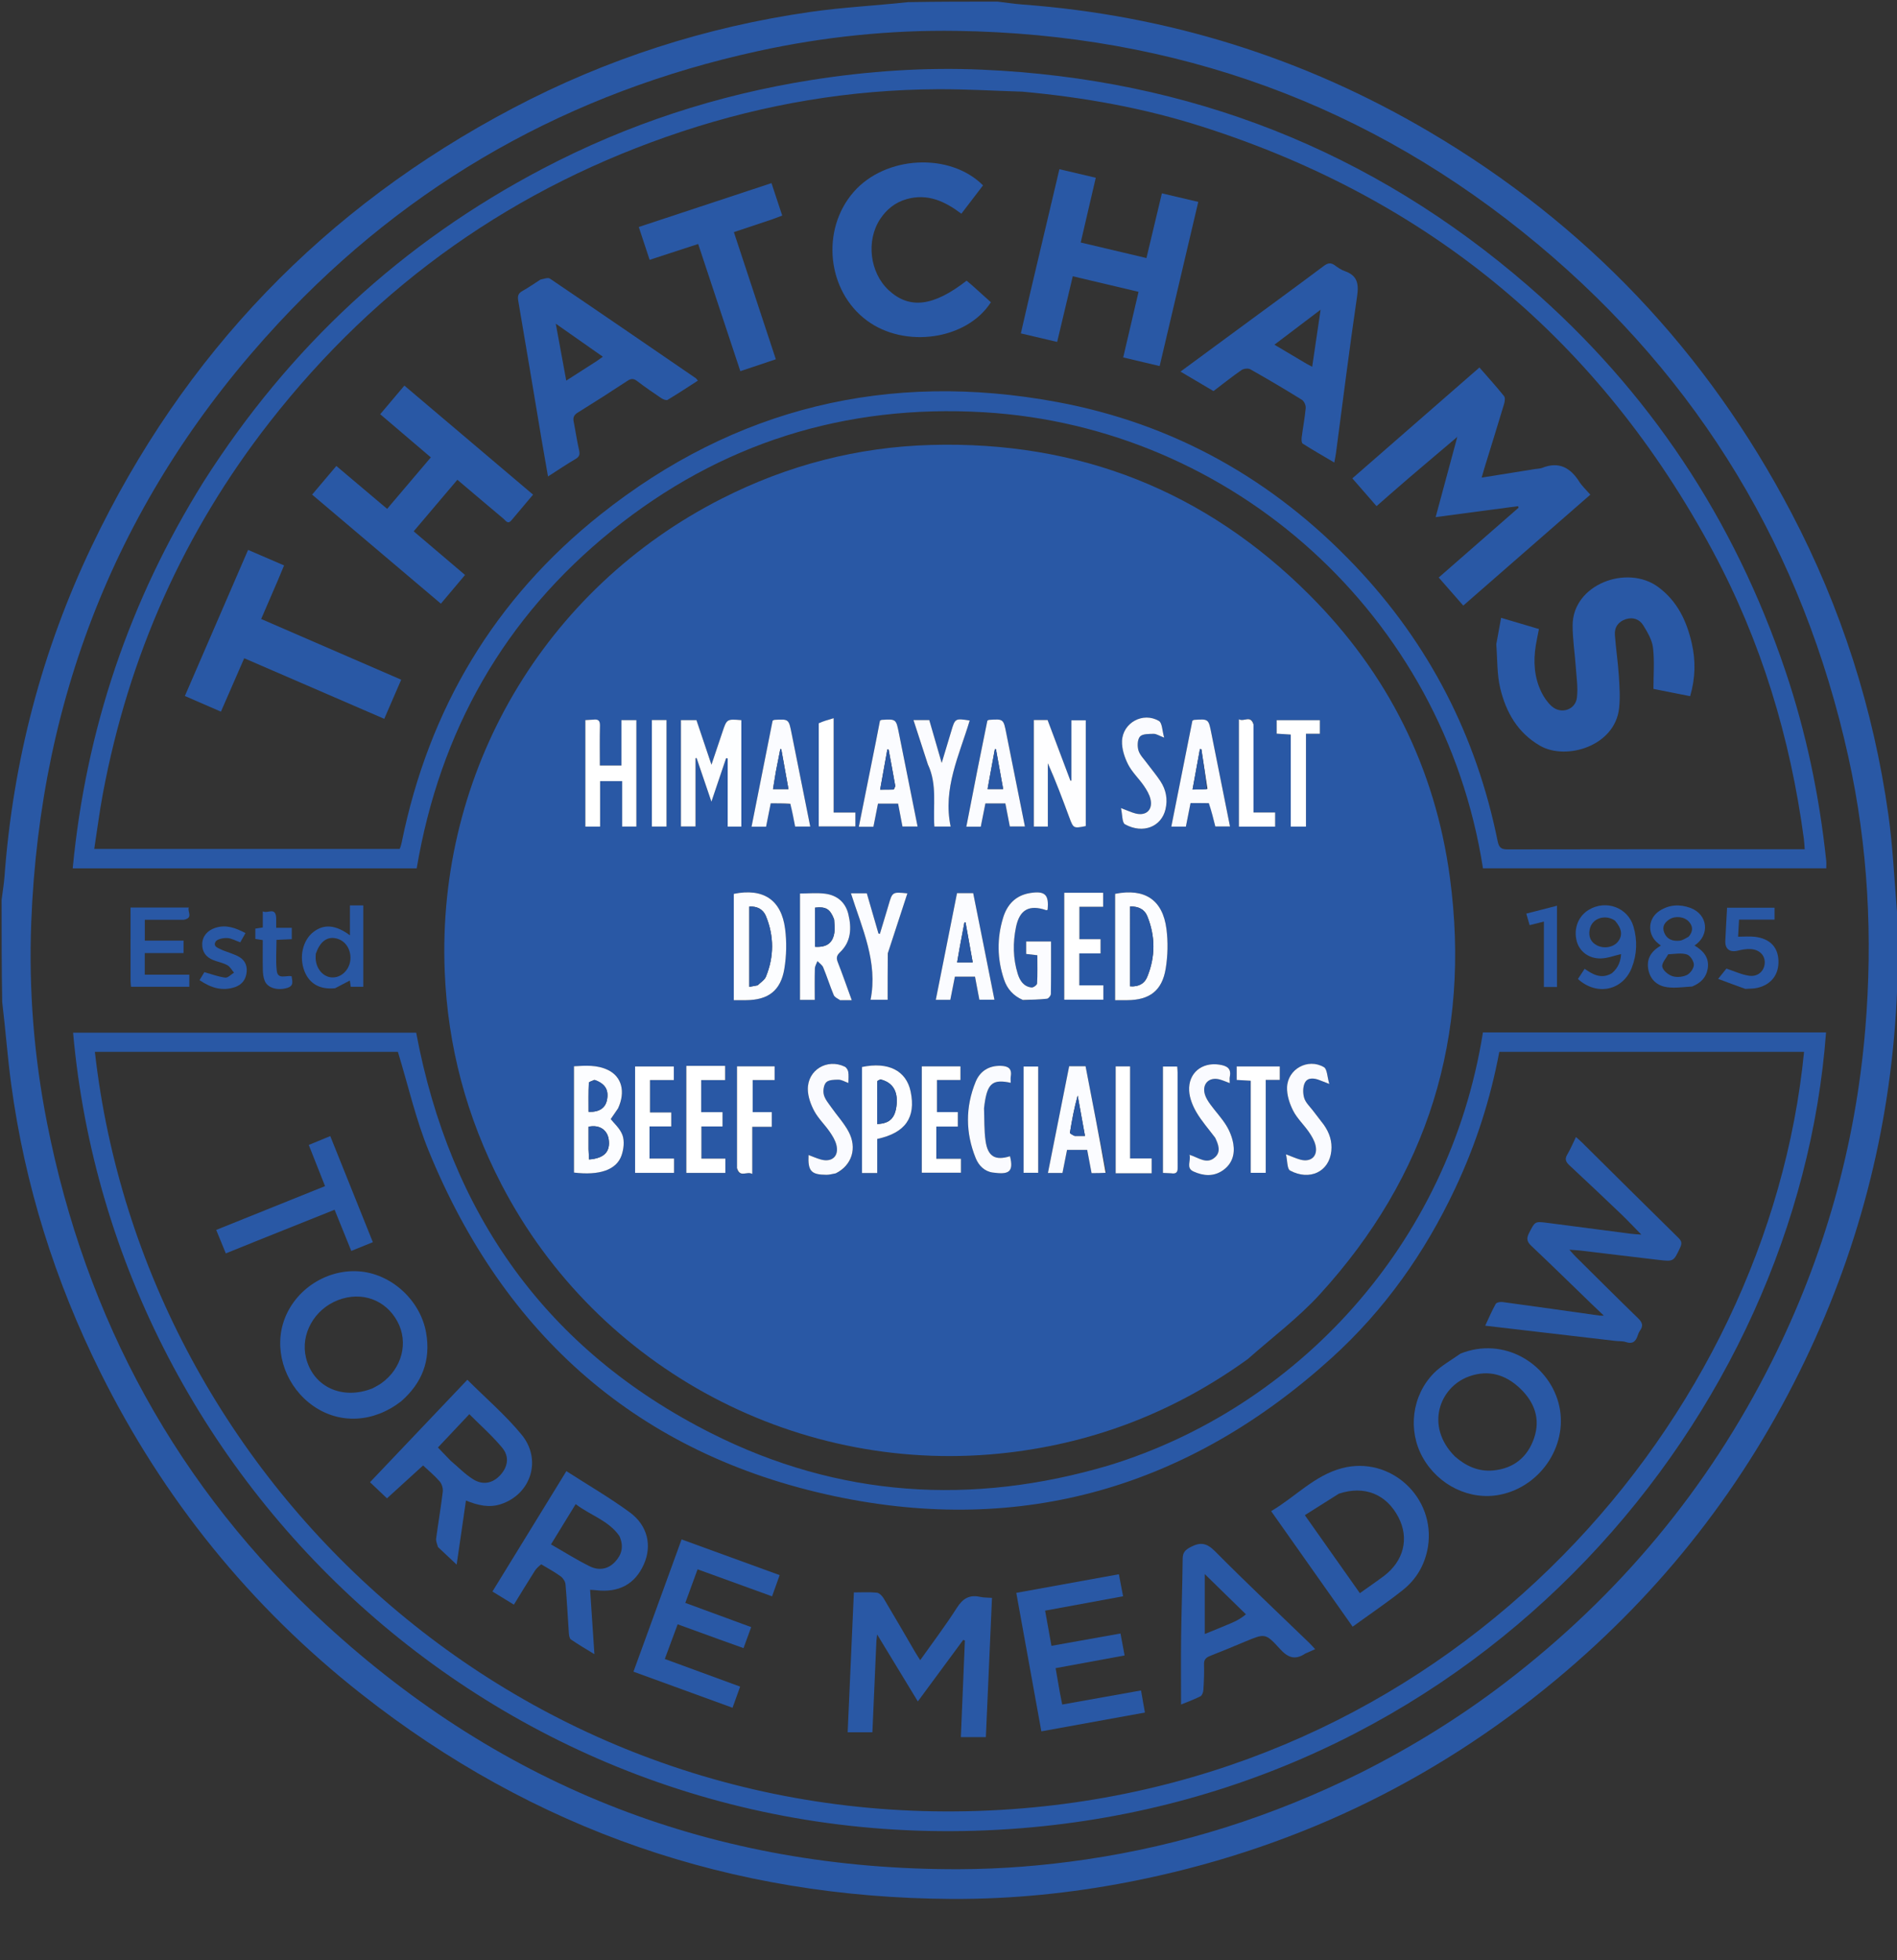 <?xml version="1.0" encoding="UTF-8" standalone="no"?>
<!DOCTYPE svg PUBLIC "-//W3C//DTD SVG 1.1//EN" "http://www.w3.org/Graphics/SVG/1.1/DTD/svg11.dtd">
<svg width="100%" height="100%" viewBox="0 0 1184 1223" version="1.1" xmlns="http://www.w3.org/2000/svg" xmlns:xlink="http://www.w3.org/1999/xlink" xml:space="preserve" xmlns:serif="http://www.serif.com/" style="fill-rule:evenodd;clip-rule:evenodd;stroke-linejoin:round;stroke-miterlimit:2;">
    <rect x="0" y="0" width="1184" height="1223" fill="#333333" stroke="none"/>
    <g>
        <path d="M1,561.469C1.61,556.33 2.451,551.676 2.797,546.986C8.124,474.842 26.127,405.955 57.273,340.735C114.631,220.628 202.421,129.461 320.217,67.451C378.577,36.73 440.6,16.786 505.871,7.432C525.938,4.556 546.272,3.542 566.742,1.338C585.354,1 603.708,1 622.531,1C628.005,1.611 632.994,2.429 638.017,2.801C728.793,9.525 813.52,35.942 891.87,82.082C989.806,139.756 1065.22,219.17 1118.03,319.875C1149.13,379.176 1169.3,442.099 1178.62,508.373C1181.39,528.111 1182.29,548.113 1184,568.921C1184,585.585 1184.05,601.323 1184.09,617.061C1180.91,698.282 1161.7,775.545 1126.58,848.818C1089.38,926.419 1037.52,992.732 971.442,1047.74C893.411,1112.69 804.372,1154.74 704.657,1174.13C668.103,1181.23 631.174,1184.92 594,1184.73C456.611,1184.04 333.376,1141.83 225.344,1056.73C156.154,1002.23 101.971,935.223 62.711,856.317C34.333,799.282 15.403,739.245 6.931,676.051C4.678,659.243 3.451,642.297 1.376,625.207C1,603.979 1,582.958 1,561.469M849.393,1105.94C881.14,1089.95 911.272,1071.35 939.511,1049.75C1010.24,995.625 1066.01,928.996 1105.9,849.332C1138.59,784.056 1158.11,714.983 1164.19,642.15C1168.96,585.009 1166.03,528.294 1153.66,472.313C1125.27,343.886 1060.89,236.778 959.937,152.511C855.1,65.004 733.546,21.327 597.134,19.268C555.409,18.638 514.036,22.95 473.2,31.854C355.9,57.432 255.692,113.578 173.945,201.455C75.991,306.754 25.054,431.95 19.496,575.575C17.874,617.491 21.214,659.152 29.3,700.286C53.496,823.38 110.908,928.516 203.284,1013.43C314.78,1115.91 446.94,1166.62 598.562,1166.19C625.091,1166.11 651.433,1163.99 677.659,1160.13C737.557,1151.31 794.521,1133.18 849.393,1105.94Z" style="fill:rgb(41,88,165);fill-rule:nonzero;"/>
        <path d="M778.859,847.868C733.94,880.312 684.365,899.771 629.636,906.251C499.643,921.642 373.048,854.781 312.949,738.886C291.32,697.178 279.423,652.92 277.557,605.948C272.616,481.573 339.51,367.349 450.589,311.024C491.538,290.26 535.042,278.906 580.99,277.604C673.237,274.99 752.428,306.204 817.534,371.417C866.185,420.149 895.807,479.234 904.957,547.571C918.22,646.622 891.177,733.801 823.646,807.66C810.252,822.309 794.059,834.4 778.859,847.868M424.998,476.5L424.998,515.625L434.104,515.625L434.104,473.06C434.325,473.012 434.546,472.965 434.767,472.917C437.697,481.535 440.626,490.153 444.025,500.15C447.425,490.086 450.315,481.532 453.205,472.978C453.528,473.062 453.851,473.146 454.174,473.23L454.174,515.728L462.698,515.728L462.698,449.299C453.617,448.544 453.627,448.548 450.839,456.913C448.734,463.226 446.601,469.529 444.048,477.122C440.565,466.769 437.576,457.885 434.686,449.295L424.998,449.295L424.998,476.5M654,488.519L654,476.189C659.021,487.419 663.186,498.63 667.348,509.841C669.965,516.89 670.001,516.911 677.672,515.382L677.672,449.376L668.684,449.376L668.684,487.026C668.485,487.032 668.285,487.038 668.085,487.044C663.345,474.457 658.605,461.87 653.847,449.236L645.259,449.236L645.259,515.7L654,515.7L654,488.519M524.789,624.004L531.61,624.004C528.536,615.572 525.877,607.896 522.91,600.342C521.848,597.638 522.161,596.133 524.385,594.012C531.313,587.407 531.557,578.916 529.49,570.332C527.712,562.953 522.463,558.555 515.08,557.588C509.913,556.911 504.585,557.457 499.316,557.457L499.316,623.814L508.522,623.814C508.522,617.171 508.417,610.704 508.599,604.245C508.643,602.692 509.639,601.166 510.197,599.627C511.429,600.928 513.165,602.02 513.804,603.565C516.153,609.247 518.005,615.134 520.36,620.814C520.909,622.14 522.697,622.953 524.789,624.004M385.968,691.169C390.563,681.08 388.035,671.705 379.459,667.564C372.613,664.258 365.372,664.819 358.25,665.241L358.25,731.564C374.123,733.483 384.768,729.925 387.926,720.867C389.275,716.999 389.853,711.991 388.542,708.295C387.028,704.025 383.045,700.63 381.165,698.193C382.326,696.51 383.946,694.159 385.968,691.169M369.551,449.002C368.118,449.093 366.686,449.184 365.348,449.269L365.348,515.715L374.545,515.715L374.545,487.357L388.297,487.357L388.297,515.677L397.186,515.677L397.186,449.292L387.843,449.292L387.843,477.621L374.389,477.621C374.389,469.101 374.251,460.956 374.459,452.82C374.538,449.703 373.542,448.503 369.551,449.002M695.996,582.5L695.996,624.004C698.955,624.004 701.265,624.013 703.576,624.002C717.431,623.938 725.301,618.109 727.553,604.371C728.879,596.285 729.078,587.722 728.034,579.598C725.689,561.354 714.524,554.036 695.996,557.666L695.996,582.5M457.996,600.5L457.996,624.004C460.969,624.004 463.281,624.013 465.593,624.002C479.441,623.937 487.312,618.097 489.557,604.355C490.877,596.268 491.068,587.707 490.029,579.581C487.7,561.359 476.419,553.971 457.996,557.677L457.996,600.5M638.825,623.989C643.708,623.74 648.607,623.643 653.458,623.107C654.403,623.003 655.874,621.202 655.891,620.164C656.069,609.231 656.001,598.294 656.001,587.392L640.484,587.392L640.484,595.165C642.867,595.443 644.947,595.686 647.456,595.98C647.456,602.044 647.616,607.848 647.294,613.625C647.242,614.56 644.954,616.219 643.856,616.1C638.88,615.561 636.501,611.766 635.191,607.509C632.241,597.932 632.123,588.118 634.137,578.374C636.398,567.437 642.428,564.237 653.01,567.86C653.238,567.938 653.575,567.701 653.854,567.613C654.792,558.136 652.255,555.691 642.885,557.177C633.989,558.587 628.651,564.266 626.13,572.436C622.149,585.338 622.337,598.358 626.686,611.19C628.639,616.952 632.39,621.276 638.825,623.989M546.619,463.025C543.108,480.537 539.597,498.049 536.035,515.817L545.137,515.817C546.118,510.856 547.073,506.026 547.99,501.39L560.548,501.39C561.512,506.455 562.402,511.134 563.264,515.664L572.704,515.664C568.776,496.065 564.894,476.854 561.086,457.628C559.294,448.584 559.359,448.567 550.294,449.123C549.993,449.142 549.707,449.396 549.228,449.633C548.432,453.74 547.613,457.966 546.619,463.025M493.626,501.755C494.515,506.435 495.404,511.116 496.269,515.674L505.707,515.674C501.78,496.087 497.899,476.881 494.09,457.66C492.298,448.614 492.362,448.598 483.33,449.118C483.028,449.135 482.74,449.382 482.222,449.627C477.869,471.525 473.488,493.559 469.071,515.777L478.142,515.777C479.135,510.784 480.093,505.965 481.043,501.189C485.319,501.189 489.128,501.189 493.626,501.755M610.155,479.675C607.824,491.65 605.494,503.625 603.126,515.789L612.137,515.789C613.129,510.807 614.089,505.984 615.032,501.248L627.493,501.248C628.459,506.246 629.388,511.053 630.273,515.633L639.694,515.633C635.763,496.003 631.882,476.791 628.078,457.563C626.291,448.527 626.358,448.51 617.23,449.134C616.932,449.154 616.65,449.425 616.256,449.634C614.303,459.327 612.337,469.089 610.155,479.675M690.413,731.498C686.118,709.372 681.823,687.246 677.549,665.227L667.309,665.227C662.885,687.458 658.497,709.511 654.058,731.817L663.132,731.817C664.116,726.858 665.074,722.027 665.993,717.394L678.55,717.394C679.51,722.463 680.396,727.143 681.296,731.9C684.402,731.9 687.047,731.9 690.413,731.498M754.945,501.19C756.157,506.07 757.369,510.95 758.529,515.621L767.693,515.621C763.76,495.986 759.88,476.778 756.077,457.555C754.29,448.523 754.358,448.506 745.226,449.135C744.927,449.155 744.646,449.426 744.223,449.652C739.866,471.534 735.492,493.507 731.067,515.732L740.163,515.732C741.159,510.698 742.109,505.891 743.071,501.03C747.09,501.03 750.574,501.03 754.945,501.19M588.793,600.195C587.236,607.971 585.679,615.748 584.069,623.794L593.131,623.794C594.087,618.954 595.044,614.118 595.988,609.34L608.542,609.34C609.489,614.34 610.376,619.024 611.269,623.74L620.677,623.74C618.416,612.358 616.223,601.281 614.014,590.207C611.815,579.18 609.601,568.156 607.412,557.229L597.317,557.229C594.496,571.391 591.711,585.373 588.793,600.195M537.997,699.5L537.997,731.83L547.517,731.83L547.517,710.59C565.146,706.775 571.735,697.227 568.376,681.027C565.673,667.99 554.461,662.256 537.997,665.694L537.997,699.5M405.391,714.449L405.391,702.784L418.956,702.784L418.956,694.065L405.68,694.065L405.68,673.836L420.566,673.836L420.566,665.359L396.389,665.359L396.389,731.751L420.709,731.751L420.709,722.831L405.391,722.831L405.391,714.449M683.343,557.001L664.247,557.001L664.247,623.717L688.672,623.717L688.672,614.756L673.653,614.756L673.653,594.83L686.903,594.83L686.903,585.966L673.703,585.966L673.703,565.729L688.517,565.729L688.517,557.001L683.343,557.001M584.391,709.627L584.391,702.866L597.831,702.866L597.831,693.831L584.786,693.831L584.786,673.81L599.453,673.81L599.453,665.296L575.326,665.296L575.326,731.642L599.774,731.642L599.774,722.965L584.391,722.965L584.391,709.627M441.485,665.001L428.37,665.001L428.37,731.769L452.729,731.769L452.729,722.873L437.78,722.873L437.78,702.794L450.965,702.794L450.965,693.875L437.657,693.875L437.657,673.858L452.576,673.858L452.576,665.001L441.485,665.001M716.056,476.412C714.148,473.694 711.47,471.207 710.563,468.188C709.761,465.519 709.901,461.33 711.526,459.522C713.092,457.781 717.084,457.922 720.027,457.836C721.663,457.789 723.335,458.967 726.611,460.206C725.355,455.874 725.421,451.046 723.35,449.816C713.471,443.949 700.712,450.867 700.303,462.375C700.132,467.213 701.86,472.532 704.1,476.932C706.551,481.746 710.753,485.638 713.876,490.151C715.638,492.697 717.35,495.543 718.056,498.5C719.669,505.252 715.34,509.27 708.674,507.511C706.008,506.808 703.474,505.603 699.659,504.167C700.573,508.237 700.281,513.274 702.17,514.301C713.559,520.496 724.831,515.695 727.407,505.04C728.939,498.7 727.804,492.751 724.259,487.373C721.883,483.768 719.099,480.431 716.056,476.412M758.698,710.186C760.493,714.106 762.052,718.452 758.555,721.825C753.324,726.871 748.063,722.169 742.39,720.458C743.501,724.221 739.997,728.655 744.895,730.883C751.099,733.704 757.522,734.259 763.435,730.049C769.036,726.06 770.83,720.137 769.771,713.718C769.115,709.741 767.524,705.684 765.413,702.239C762.561,697.584 758.711,693.552 755.482,689.113C754.039,687.13 752.604,684.934 751.964,682.614C750.173,676.115 754.751,671.708 761.246,673.469C763.252,674.013 765.17,674.879 767.532,675.746C767.532,674.114 767.332,672.926 767.566,671.831C768.728,666.378 765.475,664.909 761.046,664.226C750.154,662.547 741.594,669.482 742.203,680.519C742.454,685.075 744.377,689.889 746.722,693.895C749.978,699.457 754.346,704.367 758.698,710.186M826.056,701.457C823.92,698.691 821.754,695.947 819.655,693.152C817.659,690.494 814.915,688.03 814.009,685.026C813.111,682.053 813.106,677.977 814.516,675.357C816.227,672.174 820.19,672.541 823.546,673.883C825.029,674.477 826.523,675.041 829.674,676.262C828.353,671.819 828.385,667.003 826.313,665.794C816.365,659.991 803.678,666.917 803.298,678.417C803.138,683.257 804.875,688.57 807.119,692.969C809.574,697.781 813.776,701.673 816.898,706.186C818.658,708.732 820.364,711.583 821.063,714.54C822.656,721.275 818.306,725.269 811.636,723.5C808.973,722.794 806.44,721.599 802.632,720.171C803.569,724.238 803.304,729.301 805.202,730.315C817.349,736.808 829.636,731.141 830.942,718.066C831.529,712.192 829.847,706.868 826.056,701.457M522.066,731.907C531.703,727.017 535.137,716.304 529.617,705.986C526.744,700.617 522.461,696.014 518.935,690.98C517.139,688.415 514.896,685.84 514.18,682.943C513.588,680.551 514.101,676.848 515.674,675.253C517.234,673.67 520.733,673.598 523.376,673.618C525.321,673.632 527.258,674.862 529.529,675.668C529.529,673.012 529.788,670.81 529.428,668.714C529.223,667.518 528.257,665.972 527.21,665.474C516.233,660.249 504.041,667.519 504.204,679.653C504.266,684.211 506.03,689.097 508.227,693.183C510.716,697.811 514.721,701.599 517.759,705.967C519.529,708.513 521.279,711.331 522.018,714.283C523.764,721.257 519.353,725.317 512.413,723.435C509.803,722.728 507.31,721.592 504.658,720.612C504.165,730.633 506.29,732.935 515.898,732.955C517.697,732.959 519.497,732.425 522.066,731.907M579.246,477.342C585.121,489.599 582.22,502.831 583.187,515.693L593.336,515.693C588.323,491.855 598.791,471.087 605.226,449.525C596.08,448.127 596.101,448.133 593.664,456.389C591.851,462.529 589.973,468.651 587.752,476.016C584.891,466.135 582.443,457.678 580.001,449.244L570.146,449.244C573.179,458.567 576.108,467.568 579.246,477.342M554.239,594.291C558.258,582.025 562.278,569.759 566.335,557.378C556.974,556.434 556.975,556.434 554.598,564.596C554.225,565.874 553.845,567.15 553.461,568.425C552.033,573.169 550.602,577.912 549.172,582.655C548.877,582.569 548.581,582.483 548.285,582.396C545.84,573.968 543.395,565.54 541.016,557.342L531.115,557.342C538.098,579.305 548.047,600.255 543.358,623.753L554.015,623.753C554.015,614.052 554.015,604.599 554.239,594.291M460.003,729.273C461.917,735.124 466.161,730.384 469.529,732.431L469.529,702.996L481.719,702.996L481.719,693.856L469.777,693.856L469.777,673.825L483.469,673.825L483.469,665.271L460.002,665.271C460.002,686.463 460.002,707.388 460.003,729.273M614.192,690.976C614.409,689.494 614.592,688.007 614.85,686.533C616.753,675.653 620.172,673.264 630.841,675.554C630.841,674.179 630.656,672.825 630.873,671.539C631.715,666.559 629.052,665.106 624.703,664.976C617.127,664.75 611.62,668.348 608.909,675.009C602.497,690.764 602.582,706.774 608.99,722.578C610.895,727.279 614.544,730.848 619.626,731.541C629.082,732.831 632.98,731.697 630.381,721.377C621.159,724.215 616.51,721.578 615.133,711.775C614.213,705.231 614.442,698.524 614.192,690.976M789.998,706.5L789.998,673.738L798.759,673.738L798.759,665.342L771.853,665.342L771.853,673.761C774.804,673.932 777.534,674.09 780.629,674.269L780.629,731.702L789.998,731.702L789.998,706.5M805.61,496.5L805.61,515.727L815.119,515.727L815.119,457.787L823.784,457.787L823.784,449.311L796.825,449.311L796.825,457.731C799.752,457.919 802.486,458.094 805.61,458.294L805.61,496.5M511.004,451.73L511.004,515.597L533.896,515.597L533.896,506.954L520.316,506.954L520.316,448.075C516.666,449.135 513.841,449.956 511.004,451.73M702.586,731.998L718.79,731.998L718.79,722.759L705.337,722.759L705.337,665.31L696.338,665.31L696.338,731.998L702.586,731.998M782.383,451.624C780.653,445.795 776.327,450.623 773.256,448.745L773.256,515.753L795.871,515.753L795.871,506.909L782.389,506.909C782.389,488.506 782.389,470.555 782.383,451.624M731.396,731.998C734.794,732.64 735.058,730.732 735.046,727.992C734.956,708.371 735.003,688.748 734.986,669.126C734.985,667.85 734.821,666.575 734.74,665.404L725.85,665.404L725.85,731.767C727.53,731.852 728.988,731.925 731.396,731.998M415.998,490.5L415.998,449.239L406.869,449.239L406.869,515.681L415.998,515.681L415.998,490.5M647.998,731.687L647.998,665.406L638.844,665.406L638.844,731.687L647.998,731.687Z" style="fill:rgb(41,88,165);fill-rule:nonzero;"/>
        <path d="M126.865,300.864C180.377,216.614 250.898,151.264 339.01,105.1C391.745,77.471 447.634,59.202 506.458,49.91C541.758,44.334 577.258,41.907 612.96,43.472C742.296,49.139 856.367,93.802 954.18,178.708C1029.27,243.892 1082.39,324.082 1114.25,418.305C1127.3,456.916 1135.57,496.57 1139.83,537.08C1139.98,538.533 1139.85,540.015 1139.85,541.741L925.587,541.741C900.9,383.477 769.189,266.318 614.027,257.197C527.515,252.112 449.664,276.423 382.124,330.873C314.64,385.279 274.577,456.17 260.079,541.756L45.379,541.756C53.688,455.074 80.664,374.939 126.865,300.864M638.091,57.186C620.469,56.648 602.844,55.585 585.224,55.669C530.715,55.93 477.545,64.902 425.819,81.996C321.71,116.4 235.828,176.967 168.347,263.291C114.695,331.926 80.305,409.431 64.231,495.035C62.094,506.415 60.637,517.923 58.822,529.653L249.414,529.653C249.666,529.069 249.902,528.646 250.034,528.193C250.313,527.234 250.579,526.268 250.778,525.29C267.664,442.312 308.663,373.546 374.873,320.962C458.797,254.309 554.502,231.291 659.729,250.806C732.62,264.325 794.561,299.164 845.651,352.891C891.896,401.522 921.424,458.99 934.733,524.729C935.601,529.017 937.075,529.936 941.135,529.927C1000.97,529.798 1060.8,529.838 1120.63,529.839L1126.4,529.839C1126.18,527.216 1126.12,525.238 1125.86,523.285C1117.4,460.205 1099.24,400.103 1069.1,343.982C998.559,212.629 892.125,124.159 749.999,78.901C713.879,67.398 676.744,60.71 638.091,57.186Z" style="fill:rgb(41,88,165);fill-rule:nonzero;"/>
        <path d="M692.229,914.219C808.373,878.571 904.28,777.665 925.56,644.142L1139.71,644.142C1122.1,882.114 926.341,1117.51 637.179,1140.63C325.602,1165.55 71.34,932.266 45.62,644.275L259.753,644.275C280.953,757.077 340.794,842.162 443.794,894.123C523.186,934.174 606.552,939.585 692.229,914.219M908.143,741.65C889.262,781.741 864.018,817.394 831.22,847.129C742.273,927.769 637.954,958.349 520.681,933.423C398.672,907.49 314.68,833.215 267.515,717.91C259.453,698.201 254.737,677.124 248.346,656.26L59.22,656.26C89.783,927.294 331.412,1150.27 631.996,1128.7C911.118,1108.67 1103.49,884.755 1125.99,656.244L935.776,656.244C930.257,685.66 921.23,713.931 908.143,741.65Z" style="fill:rgb(41,88,165);fill-rule:nonzero;"/>
        <path d="M114.713,573.834C106.412,573.835 98.585,573.835 90.383,573.835L90.383,586.839L114.559,586.839L114.559,594.631L90.344,594.631L90.344,608.114L118.165,608.114L118.165,615.637L81.771,615.637C81.677,614.416 81.493,613.12 81.491,611.823C81.471,596.696 81.478,581.569 81.478,566.22L117.818,566.22C116.824,568.821 120.871,572.674 114.713,573.834Z" style="fill:rgb(41,88,165);fill-rule:nonzero;"/>
        <path d="M1056.15,615.477C1050.71,615.788 1045.54,616.599 1040.57,615.928C1034.83,615.155 1030.38,611.695 1028.96,605.668C1027.36,598.817 1030.07,593.672 1036.62,589.965C1035.44,588.984 1034.56,588.354 1033.8,587.599C1027.97,581.81 1028.85,572.733 1035.8,568.256C1041.81,564.388 1048.36,563.997 1054.96,566.401C1066.14,570.476 1067.33,583.551 1057.62,589.897C1063.25,593.234 1067.03,597.618 1065.83,604.504C1064.88,609.931 1061.47,613.306 1056.15,615.477M1041.16,595.401C1039.81,598.014 1037.05,600.911 1037.5,603.164C1037.97,605.524 1041.23,608.186 1043.82,609.027C1046.54,609.91 1050.28,609.558 1052.87,608.302C1054.97,607.285 1057.21,604.127 1057.21,601.915C1057.22,599.687 1054.96,596.172 1052.95,595.511C1049.58,594.405 1045.61,595.12 1041.16,595.401M1053.94,584.417C1056.58,581.348 1056.93,578.172 1054.14,575.052C1051.26,571.837 1045.53,571.199 1041.77,573.694C1038.91,575.593 1037.27,578.161 1038.67,581.732C1040.41,586.17 1044.1,587.336 1048.36,586.892C1050.08,586.712 1051.7,585.623 1053.94,584.417Z" style="fill:rgb(41,88,165);fill-rule:nonzero;"/>
        <path d="M1005.98,607.244C1010.3,603.683 1011.56,599.206 1011.78,595.261C1007.58,596.21 1003.35,597.878 999.088,597.971C991.525,598.136 985.732,593.502 984.081,587.137C982.058,579.339 985.07,571.56 991.639,567.618C1002.39,561.165 1016.08,566.193 1019.54,578.127C1022.01,586.659 1021.74,595.299 1018.51,603.629C1012.95,618.005 996.721,621.57 984.852,610.798C986.148,608.826 987.481,606.798 989.036,604.432C994.271,608.102 999.485,610.975 1005.98,607.244M1007.99,574.393C1002.23,570.35 993.529,572.538 992.162,580.042C991.369,584.396 992.836,587.958 997.047,589.968C1001.47,592.077 1007.09,590.957 1009.84,587.493C1012.83,583.723 1012.41,579.544 1007.99,574.393Z" style="fill:rgb(41,88,165);fill-rule:nonzero;"/>
        <path d="M209.158,616.553C199.728,617.553 193.094,613.748 190.044,605.948C186.537,596.981 188.949,586.55 195.726,581.371C202.23,576.401 209.486,576.928 218.418,583.54L218.418,564.891L226.728,564.891L226.728,615.65L218.924,615.65C218.728,614.307 218.525,612.911 218.355,611.747C215.274,613.379 212.407,614.897 209.158,616.553M197.099,595.012C197.066,596.007 196.966,597.005 197.01,597.996C197.318,604.819 202.176,610.032 207.99,609.817C214.083,609.59 218.972,603.809 218.736,597.107C218.521,590.999 214.691,586.269 209.206,585.339C203.91,584.44 199.771,587.508 197.099,595.012Z" style="fill:rgb(41,88,165);fill-rule:nonzero;"/>
        <path d="M1089.31,616.95C1083.72,614.978 1078.57,613.049 1072.36,610.722C1075.05,607.371 1076.66,605.371 1077.51,604.309C1082.77,606.01 1087.29,608.229 1092.01,608.798C1097.44,609.455 1101.28,605.556 1101.45,600.752C1101.63,595.96 1098.11,592.371 1092.45,592.114C1089.85,591.996 1087.15,592.48 1084.61,593.123C1079.72,594.356 1076.63,592.125 1076.84,587.063C1077.13,580.259 1077.56,573.461 1077.94,566.332L1107.55,566.332L1107.55,573.747L1085.41,573.747C1085.18,577.739 1085,581.153 1084.82,584.399C1088.56,584.399 1091.98,584.064 1095.32,584.464C1104.58,585.575 1109.63,590.789 1110,599.158C1110.39,607.995 1105.53,614.379 1096.66,616.372C1094.42,616.876 1092.05,616.802 1089.31,616.95Z" style="fill:rgb(41,88,165);fill-rule:nonzero;"/>
        <path d="M139.196,592.936C142.502,594.179 145.529,595.129 148.353,596.498C152.304,598.415 154.333,601.714 153.973,606.186C153.59,610.944 151.145,614.351 146.599,615.875C138.681,618.529 131.625,616.321 124.537,611.512C125.704,609.582 126.769,607.821 127.553,606.526C132.171,607.812 136.322,609.409 140.604,609.94C142.267,610.146 144.228,607.946 146.053,606.841C144.688,605.246 143.615,603.115 141.892,602.177C139.163,600.693 135.955,600.118 133.031,598.956C128.571,597.184 126.118,593.845 126.213,588.977C126.307,584.171 129.421,580.473 134.423,578.866C141.163,576.701 147.066,578.917 153.217,582.142C151.977,584.335 150.951,586.15 149.959,587.905C146.98,586.87 144.375,585.32 141.721,585.232C139.254,585.15 135.411,585.913 134.518,587.568C132.738,590.869 136.671,591.557 139.196,592.936Z" style="fill:rgb(41,88,165);fill-rule:nonzero;"/>
        <path d="M172.386,572.905C172.387,575.011 172.387,576.65 172.387,578.86L182.109,578.86L182.109,585.94C179.008,586.083 176.076,586.218 172.572,586.38C172.572,592.889 172.008,599.372 172.742,605.705C173.383,611.235 178.423,608.475 181.984,609.034C182.366,612.014 183.728,615.077 179.087,616.418C173.198,618.118 167.007,616.415 165.208,611.914C164.372,609.823 164.108,607.402 164.051,605.119C163.899,599.004 163.999,592.882 163.999,586.515C162.277,586.248 160.891,586.034 159.364,585.797L159.364,579.367C160.815,579.141 162.212,578.924 164.008,578.644L164.008,568.57C167.134,570.252 172.081,565.393 172.386,572.905Z" style="fill:rgb(41,88,165);fill-rule:nonzero;"/>
        <path d="M963.616,615.763L963.616,574.961C960.575,575.727 957.932,576.394 954.713,577.206C954.054,574.939 953.441,572.83 952.617,569.994C959.111,568.33 965.187,566.773 971.781,565.083L971.781,615.763L963.616,615.763Z" style="fill:rgb(41,88,165);fill-rule:nonzero;"/>
        <g>
            <path d="M424.998,515.625L424.998,449.295L434.686,449.295C437.576,457.885 440.565,466.769 444.048,477.122C446.601,469.529 448.734,463.226 450.839,456.913C453.627,448.548 453.617,448.544 462.698,449.299L462.698,515.728L454.174,515.728L454.174,473.23C453.851,473.146 453.528,473.062 453.205,472.978C450.315,481.532 447.425,490.086 444.025,500.15C440.626,490.153 437.697,481.535 434.767,472.917C434.546,472.965 434.325,473.012 434.104,473.06L434.104,515.625L424.998,515.625Z" style="fill:rgb(253,254,255);fill-rule:nonzero;"/>
            <path d="M654,476.189L654,515.7L645.259,515.7L645.259,449.236L653.847,449.236C658.605,461.87 663.345,474.457 668.085,487.044C668.285,487.038 668.485,487.032 668.684,487.026L668.684,449.376L677.672,449.376L677.672,515.382C670.001,516.911 669.965,516.89 667.348,509.841C663.186,498.63 659.021,487.419 654,476.189Z" style="fill:rgb(254,254,255);fill-rule:nonzero;"/>
            <path d="M524.352,624.003C522.697,622.953 520.909,622.14 520.36,620.814C518.005,615.134 516.153,609.247 513.804,603.565C513.165,602.02 511.429,600.928 510.197,599.627C509.639,601.166 508.643,602.692 508.599,604.245C508.417,610.704 508.522,617.171 508.522,623.814L499.316,623.814L499.316,557.457C504.585,557.457 509.913,556.911 515.08,557.588C522.463,558.555 527.712,562.953 529.49,570.332C531.557,578.916 531.313,587.407 524.385,594.012C522.161,596.133 521.848,597.638 522.91,600.342C525.877,607.896 528.536,615.572 531.61,624.004C528.925,624.004 526.857,624.004 524.352,624.003M520.547,573.415C518.085,567.1 515.54,565.537 508.706,566.282L508.706,590.702C516.058,591.138 519.854,588.313 520.781,581.641C521.119,579.215 520.795,576.696 520.547,573.415Z" style="fill:rgb(252,253,255);fill-rule:nonzero;"/>
            <path d="M385.767,691.489C383.946,694.159 382.326,696.51 381.165,698.193C383.045,700.63 387.028,704.025 388.542,708.295C389.853,711.991 389.275,716.999 387.926,720.867C384.768,729.925 374.123,733.483 358.25,731.564L358.25,665.241C365.372,664.819 372.613,664.258 379.459,667.564C388.035,671.705 390.563,681.08 385.767,691.489M367.35,717.224C367.451,719.278 367.552,721.331 367.653,723.39C377.117,722.669 380.992,718.52 379.924,710.925C379.074,704.877 373.979,701.526 367.351,702.975C367.351,707.357 367.351,711.826 367.35,717.224M370.935,673.726C369.747,674.341 367.557,674.911 367.527,675.576C367.261,681.617 367.371,687.674 367.371,693.684C374.14,693.914 377.932,691.238 378.88,686.041C379.994,679.94 377.729,676.103 370.935,673.726Z" style="fill:rgb(252,253,255);fill-rule:nonzero;"/>
            <path d="M370.029,449.002C373.542,448.503 374.538,449.703 374.459,452.82C374.251,460.956 374.389,469.101 374.389,477.621L387.843,477.621L387.843,449.292L397.186,449.292L397.186,515.677L388.297,515.677L388.297,487.357L374.545,487.357L374.545,515.715L365.348,515.715L365.348,449.269C366.686,449.184 368.118,449.093 370.029,449.002Z" style="fill:white;fill-rule:nonzero;"/>
            <path d="M695.996,582L695.996,557.666C714.524,554.036 725.689,561.354 728.034,579.598C729.078,587.722 728.879,596.285 727.553,604.371C725.301,618.109 717.431,623.938 703.576,624.002C701.265,624.013 698.955,624.004 695.996,624.004L695.996,582M705.35,603.464L705.35,615.369C710.838,615.725 714.348,613.596 716.043,609.457C721.18,596.913 721.16,584.174 716.082,571.619C714.4,567.462 710.802,565.456 705.351,565.526C705.351,577.985 705.351,590.231 705.35,603.464Z" style="fill:rgb(252,253,255);fill-rule:nonzero;"/>
            <path d="M457.996,600L457.996,557.677C476.419,553.971 487.7,561.359 490.029,579.581C491.068,587.707 490.877,596.268 489.557,604.355C487.312,618.097 479.441,623.937 465.593,624.002C463.281,624.013 460.969,624.004 457.996,624.004L457.996,600M473.019,614.666C474.732,612.914 477.177,611.461 478.037,609.36C483.156,596.853 483.174,584.136 478.074,571.621C476.33,567.339 472.641,565.329 467.678,565.601L467.678,615.667C469.487,615.377 470.904,615.149 473.019,614.666Z" style="fill:rgb(252,253,255);fill-rule:nonzero;"/>
            <path d="M638.446,623.874C632.39,621.276 628.639,616.952 626.686,611.19C622.337,598.358 622.149,585.338 626.13,572.436C628.651,564.266 633.989,558.587 642.885,557.177C652.255,555.691 654.792,558.136 653.854,567.613C653.575,567.701 653.238,567.938 653.01,567.86C642.428,564.237 636.398,567.437 634.137,578.374C632.123,588.118 632.241,597.932 635.191,607.509C636.501,611.766 638.88,615.561 643.856,616.1C644.954,616.219 647.242,614.56 647.294,613.625C647.616,607.848 647.456,602.044 647.456,595.98C644.947,595.686 642.867,595.443 640.484,595.165L640.484,587.392L656.001,587.392C656.001,598.294 656.069,609.231 655.891,620.164C655.874,621.202 654.403,623.003 653.458,623.107C648.607,623.643 643.708,623.74 638.446,623.874Z" style="fill:rgb(251,252,255);fill-rule:nonzero;"/>
            <path d="M546.707,462.608C547.613,457.966 548.432,453.74 549.228,449.633C549.707,449.396 549.993,449.142 550.294,449.123C559.359,448.567 559.294,448.584 561.086,457.628C564.894,476.854 568.776,496.065 572.704,515.664L563.264,515.664C562.402,511.134 561.512,506.455 560.548,501.39L547.99,501.39C547.073,506.026 546.118,510.856 545.137,515.817L536.035,515.817C539.597,498.049 543.108,480.537 546.707,462.608M557.901,492.57C558.193,491.734 558.853,490.835 558.721,490.073C557.425,482.578 555.997,475.105 554.607,467.626C554.349,467.62 554.091,467.613 553.833,467.607C552.357,475.818 550.882,484.029 549.331,492.662C552.43,492.662 554.744,492.662 557.901,492.57Z" style="fill:rgb(251,252,255);fill-rule:nonzero;"/>
            <path d="M493.282,501.472C489.128,501.189 485.319,501.189 481.043,501.189C480.093,505.965 479.135,510.784 478.142,515.777L469.071,515.777C473.488,493.559 477.869,471.525 482.222,449.627C482.74,449.382 483.028,449.135 483.33,449.118C492.362,448.598 492.298,448.614 494.09,457.66C497.899,476.881 501.78,496.087 505.707,515.674L496.269,515.674C495.404,511.116 494.515,506.435 493.282,501.472M484.214,481.66C483.639,485.185 483.064,488.71 482.476,492.317L492.112,492.317C490.567,483.737 489.097,475.578 487.627,467.418C487.431,467.374 487.234,467.331 487.037,467.287C486.142,471.797 485.246,476.306 484.214,481.66Z" style="fill:rgb(251,252,255);fill-rule:nonzero;"/>
            <path d="M610.263,479.264C612.337,469.089 614.303,459.327 616.256,449.634C616.65,449.425 616.932,449.154 617.23,449.134C626.358,448.51 626.291,448.527 628.078,457.563C631.882,476.791 635.763,496.003 639.694,515.633L630.273,515.633C629.388,511.053 628.459,506.246 627.493,501.248L615.032,501.248C614.089,505.984 613.129,510.807 612.137,515.789L603.126,515.789C605.494,503.625 607.824,491.65 610.263,479.264M617.861,484.187C617.373,486.872 616.885,489.556 616.388,492.293L626.115,492.293C624.564,483.714 623.093,475.575 621.621,467.437C621.398,467.394 621.175,467.351 620.952,467.309C619.96,472.653 618.967,477.998 617.861,484.187Z" style="fill:rgb(251,252,255);fill-rule:nonzero;"/>
            <path d="M690.052,731.699C687.047,731.9 684.402,731.9 681.296,731.9C680.396,727.143 679.51,722.463 678.55,717.394L665.993,717.394C665.074,722.027 664.116,726.858 663.132,731.817L654.058,731.817C658.497,709.511 662.885,687.458 667.309,665.227L677.549,665.227C681.823,687.246 686.118,709.372 690.052,731.699M670.893,708.681L677.179,708.681C675.58,699.835 674.104,691.667 672.627,683.5C670.498,691.157 669.044,698.902 667.808,706.683C667.723,707.215 669.28,708.007 670.893,708.681Z" style="fill:rgb(251,252,255);fill-rule:nonzero;"/>
            <path d="M754.502,501.11C750.574,501.03 747.09,501.03 743.071,501.03C742.109,505.891 741.159,510.698 740.163,515.732L731.067,515.732C735.492,493.507 739.866,471.534 744.223,449.652C744.646,449.426 744.927,449.155 745.226,449.135C754.358,448.506 754.29,448.523 756.077,457.555C759.88,476.778 763.76,495.986 767.693,515.621L758.529,515.621C757.369,510.95 756.157,506.07 754.502,501.11M753.634,492.169C752.367,483.916 751.099,475.662 749.831,467.409C749.531,467.382 749.23,467.354 748.929,467.327C747.416,475.614 745.902,483.902 744.319,492.571C747.661,492.571 750.278,492.571 753.634,492.169Z" style="fill:rgb(251,252,255);fill-rule:nonzero;"/>
            <path d="M588.859,599.775C591.711,585.373 594.496,571.391 597.317,557.229L607.412,557.229C609.601,568.156 611.815,579.18 614.014,590.207C616.223,601.281 618.416,612.358 620.677,623.74L611.269,623.74C610.376,619.024 609.489,614.34 608.542,609.34L595.988,609.34C595.044,614.118 594.087,618.954 593.131,623.794L584.069,623.794C585.679,615.748 587.236,607.971 588.859,599.775M598.975,591.349C598.464,594.264 597.953,597.179 597.385,600.417L607.112,600.417C605.584,591.913 604.11,583.711 602.636,575.509C602.41,575.481 602.184,575.454 601.958,575.427C600.999,580.452 600.04,585.478 598.975,591.349Z" style="fill:rgb(251,252,255);fill-rule:nonzero;"/>
            <path d="M537.997,699L537.997,665.694C554.461,662.256 565.673,667.99 568.376,681.027C571.735,697.227 565.146,706.775 547.517,710.59L547.517,731.83L537.997,731.83L537.997,699M549.398,673.418C548.757,673.834 547.561,674.244 547.556,674.668C547.448,683.534 547.474,692.402 547.474,701.269C555.36,701.028 558.8,697.411 559.604,689.224C560.435,680.753 557.148,675.316 549.398,673.418Z" style="fill:rgb(253,253,255);fill-rule:nonzero;"/>
            <path d="M405.391,702.784L405.391,722.831L420.709,722.831L420.709,731.751L396.389,731.751L396.389,665.359L420.566,665.359L420.566,673.836L405.68,673.836L405.68,694.065L418.956,694.065L418.956,702.784L405.391,702.784Z" style="fill:white;fill-rule:nonzero;"/>
            <path d="M664.247,557.001L688.517,557.001L688.517,565.729L673.703,565.729L673.703,585.966L686.903,585.966L686.903,594.83L673.653,594.83L673.653,614.756L688.672,614.756L688.672,623.717L664.247,623.717L664.247,557.001Z" style="fill:white;fill-rule:nonzero;"/>
            <path d="M584.391,702.866L584.391,722.965L599.774,722.965L599.774,731.642L575.326,731.642L575.326,665.296L599.453,665.296L599.453,673.81L584.786,673.81L584.786,693.831L597.831,693.831L597.831,702.866L584.391,702.866Z" style="fill:white;fill-rule:nonzero;"/>
            <path d="M428.37,665.001L452.576,665.001L452.576,673.858L437.657,673.858L437.657,693.875L450.965,693.875L450.965,702.794L437.78,702.794L437.78,722.873L452.729,722.873L452.729,731.769L428.37,731.769L428.37,665.001Z" style="fill:white;fill-rule:nonzero;"/>
            <path d="M716.276,476.693C719.099,480.431 721.883,483.768 724.259,487.373C727.804,492.751 728.939,498.7 727.407,505.04C724.831,515.695 713.559,520.496 702.17,514.301C700.281,513.274 700.573,508.237 699.659,504.167C703.474,505.603 706.008,506.808 708.674,507.511C715.34,509.27 719.669,505.252 718.056,498.5C717.35,495.543 715.638,492.697 713.876,490.151C710.753,485.638 706.551,481.746 704.1,476.932C701.86,472.532 700.132,467.213 700.303,462.375C700.712,450.867 713.471,443.949 723.35,449.816C725.421,451.046 725.355,455.874 726.611,460.206C723.335,458.967 721.663,457.789 720.027,457.836C717.084,457.922 713.092,457.781 711.526,459.522C709.901,461.33 709.761,465.519 710.563,468.188C711.47,471.207 714.148,473.694 716.276,476.693Z" style="fill:rgb(250,251,255);fill-rule:nonzero;"/>
            <path d="M758.468,709.871C754.346,704.367 749.978,699.457 746.722,693.895C744.377,689.889 742.454,685.075 742.203,680.519C741.594,669.482 750.154,662.547 761.046,664.226C765.475,664.909 768.728,666.378 767.566,671.831C767.332,672.926 767.532,674.114 767.532,675.746C765.17,674.879 763.252,674.013 761.246,673.469C754.751,671.708 750.173,676.115 751.964,682.614C752.604,684.934 754.039,687.13 755.482,689.113C758.711,693.552 762.561,697.584 765.413,702.239C767.524,705.684 769.115,709.741 769.771,713.718C770.83,720.137 769.036,726.06 763.435,730.049C757.522,734.259 751.099,733.704 744.895,730.883C739.997,728.655 743.501,724.221 742.39,720.458C748.063,722.169 753.324,726.871 758.555,721.825C762.052,718.452 760.493,714.106 758.468,709.871Z" style="fill:rgb(250,251,255);fill-rule:nonzero;"/>
            <path d="M826.263,701.758C829.847,706.868 831.529,712.192 830.942,718.066C829.636,731.141 817.349,736.808 805.202,730.315C803.304,729.301 803.569,724.238 802.632,720.171C806.44,721.599 808.973,722.794 811.636,723.5C818.306,725.269 822.656,721.275 821.063,714.54C820.364,711.583 818.658,708.732 816.898,706.186C813.776,701.673 809.574,697.781 807.119,692.969C804.875,688.57 803.138,683.257 803.298,678.417C803.678,666.917 816.365,659.991 826.313,665.794C828.385,667.003 828.353,671.819 829.674,676.262C826.523,675.041 825.029,674.477 823.546,673.883C820.19,672.541 816.227,672.174 814.516,675.357C813.106,677.977 813.111,682.053 814.009,685.026C814.915,688.03 817.659,690.494 819.655,693.152C821.754,695.947 823.92,698.691 826.263,701.758Z" style="fill:rgb(250,251,255);fill-rule:nonzero;"/>
            <path d="M521.681,732.023C519.497,732.425 517.697,732.959 515.898,732.955C506.29,732.935 504.165,730.633 504.658,720.612C507.31,721.592 509.803,722.728 512.413,723.435C519.353,725.317 523.764,721.257 522.018,714.283C521.279,711.331 519.529,708.513 517.759,705.967C514.721,701.599 510.716,697.811 508.227,693.183C506.03,689.097 504.266,684.211 504.204,679.653C504.041,667.519 516.233,660.249 527.21,665.474C528.257,665.972 529.223,667.518 529.428,668.714C529.788,670.81 529.529,673.012 529.529,675.668C527.258,674.862 525.321,673.632 523.376,673.618C520.733,673.598 517.234,673.67 515.674,675.253C514.101,676.848 513.588,680.551 514.18,682.943C514.896,685.84 517.139,688.415 518.935,690.98C522.461,696.014 526.744,700.617 529.617,705.986C535.137,716.304 531.703,727.017 521.681,732.023Z" style="fill:rgb(250,251,255);fill-rule:nonzero;"/>
            <path d="M579.142,476.955C576.108,467.568 573.179,458.567 570.146,449.244L580.001,449.244C582.443,457.678 584.891,466.135 587.752,476.016C589.973,468.651 591.851,462.529 593.664,456.389C596.101,448.133 596.08,448.127 605.226,449.525C598.791,471.087 588.323,491.855 593.336,515.693L583.187,515.693C582.22,502.831 585.121,489.599 579.142,476.955Z" style="fill:rgb(251,252,255);fill-rule:nonzero;"/>
            <path d="M554.127,594.718C554.015,604.599 554.015,614.052 554.015,623.753L543.358,623.753C548.047,600.255 538.098,579.305 531.115,557.342L541.016,557.342C543.395,565.54 545.84,573.968 548.285,582.396C548.581,582.483 548.877,582.569 549.172,582.655C550.602,577.912 552.033,573.169 553.461,568.425C553.845,567.15 554.225,565.874 554.598,564.596C556.975,556.434 556.974,556.434 566.335,557.378C562.278,569.759 558.258,582.025 554.127,594.718Z" style="fill:rgb(251,252,255);fill-rule:nonzero;"/>
            <path d="M460.002,728.793L460.002,665.271L483.469,665.271L483.469,673.825L469.777,673.825L469.777,693.856L481.719,693.856L481.719,702.996L469.529,702.996L469.529,732.431C466.161,730.384 461.917,735.124 460.002,728.793Z" style="fill:white;fill-rule:nonzero;"/>
            <path d="M614.174,691.433C614.442,698.524 614.213,705.231 615.133,711.775C616.51,721.578 621.159,724.215 630.381,721.377C632.98,731.697 629.082,732.831 619.626,731.541C614.544,730.848 610.895,727.279 608.99,722.578C602.582,706.774 602.497,690.764 608.909,675.009C611.62,668.348 617.127,664.75 624.703,664.976C629.052,665.106 631.715,666.559 630.873,671.539C630.656,672.825 630.841,674.179 630.841,675.554C620.172,673.264 616.753,675.653 614.85,686.533C614.592,688.007 614.409,689.494 614.174,691.433Z" style="fill:rgb(250,251,255);fill-rule:nonzero;"/>
            <path d="M789.998,673.738L789.998,731.702L780.629,731.702L780.629,674.269C777.534,674.09 774.804,673.932 771.853,673.761L771.853,665.342L798.759,665.342L798.759,673.738L789.998,673.738Z" style="fill:white;fill-rule:nonzero;"/>
            <path d="M805.61,515.727L805.61,458.294C802.486,458.094 799.752,457.919 796.825,457.731L796.825,449.311L823.784,449.311L823.784,457.787L815.119,457.787L815.119,515.727L805.61,515.727Z" style="fill:white;fill-rule:nonzero;"/>
            <path d="M511.01,451.253C513.841,449.956 516.666,449.135 520.316,448.075L520.316,506.954L533.896,506.954L533.896,515.597L511.004,515.597C511.004,494.273 511.004,473.001 511.01,451.253Z" style="fill:white;fill-rule:nonzero;"/>
            <path d="M718.79,731.998L696.338,731.998L696.338,665.31L705.337,665.31L705.337,722.759L718.79,722.759L718.79,731.998Z" style="fill:white;fill-rule:nonzero;"/>
            <path d="M782.386,452.115C782.389,470.555 782.389,488.506 782.389,506.909L795.871,506.909L795.871,515.753L773.256,515.753L773.256,448.745C776.327,450.623 780.653,445.795 782.386,452.115Z" style="fill:white;fill-rule:nonzero;"/>
            <path d="M730.92,731.998C728.988,731.925 727.53,731.852 725.85,731.767L725.85,665.404L734.74,665.404C734.821,666.575 734.985,667.85 734.986,669.126C735.003,688.748 734.956,708.371 735.046,727.992C735.058,730.732 734.794,732.64 730.92,731.998Z" style="fill:white;fill-rule:nonzero;"/>
            <rect x="406.869" y="449.239" width="9.129" height="66.442" style="fill:white;"/>
            <rect x="638.844" y="665.406" width="9.154" height="66.281" style="fill:white;"/>
        </g>
        <path d="M520.66,573.817C520.795,576.696 521.119,579.215 520.781,581.641C519.854,588.313 516.058,591.138 508.706,590.702L508.706,566.282C515.54,565.537 518.085,567.1 520.66,573.817Z" style="fill:rgb(41,88,165);fill-rule:nonzero;"/>
        <path d="M367.35,716.759C367.351,711.826 367.351,707.357 367.351,702.975C373.979,701.526 379.074,704.877 379.924,710.925C380.992,718.52 377.117,722.669 367.653,723.39C367.552,721.331 367.451,719.278 367.35,716.759Z" style="fill:rgb(41,88,165);fill-rule:nonzero;"/>
        <path d="M371.31,673.787C377.729,676.103 379.994,679.94 378.88,686.041C377.932,691.238 374.14,693.914 367.371,693.684C367.371,687.674 367.261,681.617 367.527,675.576C367.557,674.911 369.747,674.341 371.31,673.787Z" style="fill:rgb(41,88,165);fill-rule:nonzero;"/>
        <path d="M705.35,602.97C705.351,590.231 705.351,577.985 705.351,565.526C710.802,565.456 714.4,567.462 716.082,571.619C721.16,584.174 721.18,596.913 716.043,609.457C714.348,613.596 710.838,615.725 705.35,615.369L705.35,602.97Z" style="fill:rgb(41,88,165);fill-rule:nonzero;"/>
        <path d="M472.67,614.794C470.904,615.149 469.487,615.377 467.678,615.667L467.678,565.601C472.641,565.329 476.33,567.339 478.074,571.621C483.174,584.136 483.156,596.853 478.037,609.36C477.177,611.461 474.732,612.914 472.67,614.794Z" style="fill:rgb(41,88,165);fill-rule:nonzero;"/>
        <path d="M557.479,492.616C554.744,492.662 552.43,492.662 549.331,492.662C550.882,484.029 552.357,475.818 553.833,467.607C554.091,467.613 554.349,467.62 554.607,467.626C555.997,475.105 557.425,482.578 558.721,490.073C558.853,490.835 558.193,491.734 557.479,492.616Z" style="fill:rgb(41,88,165);fill-rule:nonzero;"/>
        <path d="M484.282,481.238C485.246,476.306 486.142,471.797 487.037,467.287C487.234,467.331 487.431,467.374 487.627,467.418C489.097,475.578 490.567,483.737 492.112,492.317L482.476,492.317C483.064,488.71 483.639,485.185 484.282,481.238Z" style="fill:rgb(41,88,165);fill-rule:nonzero;"/>
        <path d="M617.918,483.765C618.967,477.998 619.96,472.653 620.952,467.309C621.175,467.351 621.398,467.394 621.621,467.437C623.093,475.575 624.564,483.714 626.115,492.293L616.388,492.293C616.885,489.556 617.373,486.872 617.918,483.765Z" style="fill:rgb(41,88,165);fill-rule:nonzero;"/>
        <path d="M670.484,708.68C669.28,708.007 667.723,707.215 667.808,706.683C669.044,698.902 670.498,691.157 672.627,683.5C674.104,691.667 675.58,699.835 677.179,708.681C674.749,708.681 672.821,708.681 670.484,708.68Z" style="fill:rgb(41,88,165);fill-rule:nonzero;"/>
        <path d="M753.264,492.37C750.278,492.571 747.661,492.571 744.319,492.571C745.902,483.902 747.416,475.614 748.929,467.327C749.23,467.354 749.531,467.382 749.831,467.409C751.099,475.662 752.367,483.916 753.264,492.37Z" style="fill:rgb(41,88,165);fill-rule:nonzero;"/>
        <path d="M599.028,590.926C600.04,585.478 600.999,580.452 601.958,575.427C602.184,575.454 602.41,575.481 602.636,575.509C604.11,583.711 605.584,591.913 607.112,600.417L597.385,600.417C597.953,597.179 598.464,594.264 599.028,590.926Z" style="fill:rgb(41,88,165);fill-rule:nonzero;"/>
        <path d="M549.771,673.498C557.148,675.316 560.435,680.753 559.604,689.224C558.8,697.411 555.36,701.028 547.474,701.269C547.474,692.402 547.448,683.534 547.556,674.668C547.561,674.244 548.757,673.834 549.771,673.498Z" style="fill:rgb(41,88,165);fill-rule:nonzero;"/>
        <path d="M909.026,273.032C899.284,281.288 889.513,289.51 879.81,297.81C872.998,303.638 866.278,309.572 859.152,315.777C854.069,309.944 849.189,304.344 844.055,298.454C870.54,275.358 896.741,252.509 923.375,229.282C928.678,235.364 933.9,241.111 938.753,247.154C939.575,248.177 939.193,250.588 938.721,252.163C934.708,265.534 930.542,278.859 926.433,292.201C925.905,293.915 925.439,295.648 924.77,297.981C936.245,296.14 947.188,294.384 958.131,292.631C959.609,292.394 961.195,292.44 962.549,291.9C972.935,287.751 980.102,291.742 985.707,300.547C987.472,303.319 989.988,305.613 992.595,308.629C966.184,331.671 939.911,354.594 913.286,377.824C908.195,372.007 903.285,366.397 897.965,360.319C914.67,345.718 931.243,331.232 947.816,316.747C947.696,316.431 947.576,316.115 947.456,315.799C930.612,318.039 913.769,320.279 896.042,322.636C900.589,305.847 904.942,289.772 909.337,273.417C909.418,272.867 909.458,272.598 909.498,272.329C909.341,272.563 909.183,272.797 909.026,273.032Z" style="fill:rgb(41,88,165);fill-rule:nonzero;"/>
        <path d="M933.897,401.919C934.892,396.304 935.853,391.132 936.908,385.458C945.173,387.905 952.608,390.105 960.526,392.449C959.836,396 959.093,399.338 958.551,402.708C956.93,412.788 957.563,422.682 962.117,431.944C963.695,435.153 965.892,438.323 968.543,440.683C974.282,445.792 983.301,442.885 984.218,435.297C984.981,428.98 983.947,422.425 983.505,415.989C982.915,407.385 981.529,398.794 981.537,390.198C981.559,364.53 1015.5,351.988 1034.87,366.184C1046.89,374.996 1052.71,387.383 1055.9,401.304C1058.39,412.146 1058.2,423.019 1054.89,434.347C1046.93,432.769 1039.21,431.237 1031.99,429.805C1031.99,420.874 1032.7,412.387 1031.71,404.102C1031.14,399.264 1028.3,394.476 1025.65,390.169C1023.33,386.379 1019.25,384.825 1014.72,386.316C1010.05,387.853 1007.56,391.338 1007.92,396.195C1008.55,404.639 1009.82,413.037 1010.38,421.484C1010.82,428.266 1011.29,435.167 1010.55,441.882C1007.92,465.63 977.428,474.575 961.27,465.298C947.213,457.226 939.976,444.354 936.385,429.49C934.274,420.755 934.622,411.425 933.897,401.919Z" style="fill:rgb(41,88,165);fill-rule:nonzero;"/>
        <path d="M319.374,324.434C316.954,327.462 315.704,324.864 314.385,323.759C304.825,315.751 295.323,307.675 285.456,299.327C276.332,310.094 267.427,320.6 258.198,331.49C268.868,340.554 279.353,349.463 290.252,358.722C285.261,364.647 280.384,370.436 275.168,376.626C248.263,353.848 221.626,331.297 194.803,308.59C199.901,302.565 204.732,296.856 209.923,290.72C220.41,299.569 230.792,308.33 241.626,317.472C250.647,306.85 259.552,296.364 268.896,285.361C258.368,276.388 247.954,267.513 237.298,258.431C242.372,252.429 247.19,246.729 252.394,240.574C279.218,263.293 305.825,285.828 332.708,308.598C328.16,314.003 323.885,319.082 319.374,324.434Z" style="fill:rgb(41,88,165);fill-rule:nonzero;"/>
        <path d="M643.312,181.334C649.334,155.926 655.233,130.917 661.215,105.561C668.969,107.384 676.204,109.086 683.917,110.9C680.776,124.407 677.71,137.591 674.522,151.301C688.305,154.558 701.656,157.713 715.544,160.994C718.751,147.566 721.921,134.285 725.184,120.621C732.891,122.435 740.114,124.135 747.89,125.965C739.837,160.182 731.863,194.064 723.786,228.386C715.981,226.539 708.626,224.799 701.04,223.004C704.252,209.279 707.347,196.048 710.619,182.066C696.926,178.832 683.454,175.65 669.562,172.369C666.259,186.247 663.082,199.596 659.815,213.325C652.155,211.526 644.926,209.827 637.158,208.001C639.21,199.065 641.2,190.399 643.312,181.334Z" style="fill:rgb(41,88,165);fill-rule:nonzero;"/>
        <path d="M776.573,202.58C793.351,190.23 809.9,178.17 826.283,165.889C828.882,163.94 830.748,163.754 833.261,165.633C835.114,167.019 837.129,168.381 839.289,169.129C847.191,171.868 848.177,177.017 847.023,184.846C842.222,217.429 838.17,250.122 833.828,282.774C833.61,284.415 833.252,286.038 832.797,288.572C825.938,284.528 819.403,280.803 813.063,276.771C812.3,276.286 812.281,274.1 812.451,272.77C813.23,266.667 814.418,260.608 814.956,254.488C815.1,252.847 813.943,250.289 812.581,249.445C801.979,242.875 791.238,236.52 780.371,230.397C779.014,229.633 776.222,229.964 774.865,230.901C768.983,234.963 763.386,239.438 757.38,243.995C750.738,240.072 744.087,236.144 736.8,231.84C750.377,221.854 763.332,212.326 776.573,202.58M815.465,226.946C816.479,227.486 817.493,228.025 818.993,228.824C820.718,217.129 822.393,205.771 824.243,193.226C814.165,200.859 805.022,207.784 795.421,215.056C802.36,219.175 808.603,222.881 815.465,226.946Z" style="fill:rgb(41,88,165);fill-rule:nonzero;"/>
        <path d="M337.342,174.413C339.516,174.025 341.994,172.981 343.21,173.804C373.654,194.404 403.965,215.201 434.29,235.977C434.67,236.238 434.916,236.695 435.578,237.48C429.211,241.571 423.04,245.666 416.688,249.46C415.871,249.948 413.912,249.193 412.843,248.476C407.735,245.046 402.652,241.561 397.768,237.823C395.58,236.148 394.052,235.992 391.671,237.563C381.4,244.339 371.025,250.962 360.563,257.44C358.156,258.931 357.533,260.524 358.065,263.146C359.254,269.009 360.055,274.956 361.41,280.776C362.041,283.487 361.677,284.948 359.158,286.415C353.567,289.672 348.205,293.32 342.034,297.265C340.658,289.372 339.329,281.981 338.086,274.575C333.217,245.56 328.425,216.532 323.444,187.536C322.94,184.605 323.496,182.976 326.087,181.532C329.855,179.43 333.411,176.947 337.342,174.413M372.626,225.165C373.737,224.363 374.848,223.561 376.25,222.55C366.378,215.623 357.017,209.054 346.88,201.941C349.162,214.346 351.236,225.615 353.416,237.464C360.068,233.219 366.056,229.399 372.626,225.165Z" style="fill:rgb(41,88,165);fill-rule:nonzero;"/>
        <path d="M173.61,361.621C170.037,369.861 166.639,377.761 163.015,386.185C192.209,398.84 221.086,411.358 250.406,424.068C246.84,432.298 243.438,440.149 239.83,448.477C210.58,435.826 181.689,423.33 152.427,410.674C147.554,421.843 142.793,432.757 137.889,443.998C130.361,440.73 123.132,437.592 115.384,434.228C128.568,403.773 141.599,373.671 154.84,343.082C162.498,346.383 169.73,349.5 177.302,352.763C176.035,355.832 174.911,358.556 173.61,361.621Z" style="fill:rgb(41,88,165);fill-rule:nonzero;"/>
        <path d="M606.874,178.141C610.945,181.784 614.74,185.21 618.461,188.571C603.441,212.047 564.831,217.548 541.095,200.003C516.13,181.55 512.196,143.332 532.831,119.731C552.632,97.085 592.833,94.906 613.556,115.652C609.177,121.376 604.765,127.145 600.028,133.336C589.794,125.599 578.862,120.512 565.779,124.259C558.755,126.271 553.365,130.602 549.378,136.613C540.427,150.104 542.849,170.077 554.656,181.044C567.576,193.044 582.572,191.257 603.307,175.11C604.376,176.024 605.487,176.974 606.874,178.141Z" style="fill:rgb(41,88,165);fill-rule:nonzero;"/>
        <path d="M481.864,136.874C473.803,139.551 466.122,142.125 458.047,144.832C466.807,171.369 475.42,197.461 484.232,224.154C476.909,226.607 469.776,228.996 462.079,231.575C453.245,204.935 444.547,178.701 435.766,152.22C425.519,155.563 415.761,158.746 405.451,162.109C403.204,155.301 401.006,148.641 398.688,141.616C426.473,132.436 453.829,123.397 481.522,114.247C483.818,121.196 485.944,127.629 488.214,134.5C486.139,135.29 484.191,136.031 481.864,136.874Z" style="fill:rgb(41,88,165);fill-rule:nonzero;"/>
        <path d="M1008.36,836.606C981.155,833.419 954.393,830.299 926.984,827.104C929.261,822.251 931.157,817.744 933.537,813.509C934.054,812.589 936.376,812.141 937.751,812.327C958.023,815.072 978.275,817.962 998.533,820.806C999.015,820.874 999.514,820.815 1001.02,820.815C998.245,818.174 996.011,816.075 993.806,813.945C981.114,801.682 968.507,789.329 955.679,777.21C952.867,774.553 952.68,772.483 954.418,769.146C958.086,762.104 957.89,761.925 965.686,762.925C983.175,765.167 1000.65,767.497 1018.14,769.765C1019.94,769.999 1021.77,770.058 1024.44,770.263C1019.81,765.561 1015.8,761.284 1011.57,757.24C1000.98,747.12 990.334,737.06 979.607,727.088C977.374,725.013 976.427,723.263 978.189,720.318C980.199,716.957 981.711,713.296 983.624,709.387C985.065,710.68 986.193,711.607 987.227,712.63C1007.35,732.548 1027.43,752.513 1047.63,772.347C1049.68,774.359 1049.83,775.859 1048.67,778.33C1044.59,787.003 1044.67,787.143 1035.41,786.074C1019.22,784.204 1003.04,782.191 986.846,780.266C984.731,780.014 982.597,779.926 979.51,779.689C981.157,781.519 982.154,782.744 983.269,783.849C996.282,796.745 1009.25,809.69 1022.39,822.449C1024.96,824.94 1025.83,827.063 1023.65,830.092C1022.98,831.02 1022.51,832.136 1022.16,833.234C1020.96,836.983 1018.92,838.735 1014.74,837.29C1012.91,836.655 1010.79,836.853 1008.36,836.606Z" style="fill:rgb(41,88,165);fill-rule:nonzero;"/>
        <path d="M547.003,1023.71C546.168,1043.03 545.333,1061.92 544.5,1080.75L529.068,1080.75C530.371,1051.37 531.655,1022.39 532.936,993.498C538.052,993.498 542.695,993.202 547.262,993.664C548.795,993.819 550.581,995.634 551.488,997.148C558.151,1008.27 564.614,1019.51 571.157,1030.7C572.059,1032.25 573.057,1033.74 574.344,1035.78C582.248,1024.61 590.192,1014.15 597.22,1003.12C600.937,997.282 605.078,994.793 611.788,996.293C614.01,996.789 616.368,996.684 619.145,996.889C617.86,1026.08 616.591,1054.92 615.32,1083.78L599.715,1083.78C600.563,1063.43 601.395,1043.47 602.227,1023.51C601.879,1023.39 601.532,1023.26 601.184,1023.13C591.89,1035.72 582.595,1048.32 572.859,1061.51C564.337,1047.49 556.174,1034.07 547.459,1019.73C547.224,1021.57 547.114,1022.43 547.003,1023.71Z" style="fill:rgb(41,88,165);fill-rule:nonzero;"/>
        <path d="M250.313,874.327C233.13,887.609 212.171,888.663 195.703,877.293C179.044,865.792 171.155,844.613 176.588,825.981C182.458,805.855 202.594,791.833 223.711,793.167C244.058,794.452 262.481,811.164 265.992,831.669C268.907,848.699 263.542,862.794 250.313,874.327M232.536,866.187C234.405,865.111 236.385,864.188 238.127,862.934C250.931,853.713 255.079,837.608 248.086,824.548C240.774,810.892 225.714,805.452 210.968,811.14C196.084,816.882 187.409,832.484 190.981,847.087C195.402,865.158 213.463,873.766 232.536,866.187Z" style="fill:rgb(41,88,165);fill-rule:nonzero;"/>
        <path d="M273.36,965.189C272.762,963.222 272.005,961.459 272.222,959.825C273.519,950.094 275.205,940.412 276.356,930.666C276.602,928.586 275.774,925.79 274.407,924.227C271.143,920.492 267.262,917.295 264.067,914.291C256.556,921.13 249.204,927.824 241.534,934.808C238.514,931.943 234.928,928.54 230.931,924.748C251.107,903.525 271.109,882.485 291.694,860.832C303.226,872.346 315.449,882.811 325.524,895.045C338.397,910.678 331.424,932.164 312.744,938.401C305.376,940.861 298.307,939.206 290.822,936.19C289.819,943.118 288.874,949.664 287.923,956.209C286.993,962.613 286.055,969.016 285.014,976.151C280.866,972.245 277.259,968.848 273.36,965.189M281.211,911.287C285.898,915.228 290.215,919.763 295.365,922.955C301.493,926.753 307.558,925.346 312.125,920.454C316.953,915.283 318.129,908.891 313.454,903.246C307.297,895.811 299.95,889.361 292.93,882.302C285.962,889.693 279.544,896.5 273.322,903.099C276.1,906.01 278.391,908.41 281.211,911.287Z" style="fill:rgb(41,88,165);fill-rule:nonzero;"/>
        <path d="M337.798,975.968C336.191,977.273 334.734,978.561 333.734,980.139C329.379,987.009 325.159,993.963 320.736,1001.14C316.27,998.402 312.072,995.832 307.354,992.943C322.719,967.937 337.907,943.218 353.499,917.841C366.977,926.51 380.514,934.352 393.061,943.544C404.32,951.792 407.018,964.384 401.864,975.963C396.336,988.381 386.194,993.847 371.908,992.121C370.923,992.002 369.927,991.978 368.311,991.867C369.194,1005.05 370.065,1018.06 371.001,1032.04C365.712,1028.78 360.897,1026 356.332,1022.85C355.405,1022.21 355.147,1020.22 355.047,1018.82C354.326,1008.7 353.852,998.562 352.963,988.458C352.809,986.705 351.437,984.582 349.98,983.516C346.233,980.774 342.122,978.528 337.798,975.968M386.571,958.286C379.793,948.555 368.423,945.42 359.306,938.41C353.994,947.073 349.076,955.094 343.898,963.541C352.239,968.316 359.967,973.224 368.132,977.244C373.543,979.908 379.321,979.238 383.762,974.553C387.967,970.117 389.586,964.933 386.571,958.286Z" style="fill:rgb(41,88,165);fill-rule:nonzero;"/>
        <path d="M911.602,844.486C938.54,833.763 965.927,850.483 972.69,875.127C979.567,900.19 962.53,927.127 936.434,932.504C917.673,936.369 897.842,926.877 887.997,909.319C878.568,892.503 881.129,870.714 894.946,856.693C899.629,851.94 905.782,848.636 911.602,844.486M907.959,908.561C914.836,914.663 922.754,918.292 932.057,917.402C944.731,916.189 953.42,909.15 957.48,897.267C961.554,885.346 957.793,874.947 948.961,866.417C939.856,857.622 929.063,854.362 916.88,858.749C898.417,865.398 889.329,889.773 907.959,908.561Z" style="fill:rgb(41,88,165);fill-rule:nonzero;"/>
        <path d="M891.249,965.095C889.344,976.337 884.001,985.32 875.573,992.016C865.587,999.948 854.979,1007.1 844.239,1014.88C827.219,990.757 810.489,967.051 793.374,942.799C808.549,933.874 820.423,920.468 837.748,915.957C867.698,908.158 896.141,934.073 891.249,965.095M835.647,931.898C828.665,936.306 821.684,940.714 814.403,945.311C826.064,961.833 837.256,977.69 848.744,993.966C853.992,990.234 858.919,986.886 863.678,983.315C876.16,973.951 879.661,959.769 872.849,946.653C865.362,932.238 851.687,926.603 835.647,931.898Z" style="fill:rgb(41,88,165);fill-rule:nonzero;"/>
        <path d="M661.42,1055.5C661.961,1058.19 662.396,1060.46 662.969,1063.45C679.3,1060.54 695.405,1057.66 712.156,1054.67C712.984,1059.35 713.748,1063.67 714.594,1068.45C692.936,1072.38 671.742,1076.22 649.95,1080.18C644.728,1051.33 639.564,1022.81 634.309,993.777C655.943,989.855 676.965,986.045 698.337,982.171C699.22,986.79 700.025,990.996 700.964,995.907C684.814,998.883 668.744,1001.84 652.302,1004.87C653.662,1012.44 654.917,1019.41 656.25,1026.83C670.714,1024.24 684.857,1021.72 699.345,1019.13C700.211,1023.75 701.001,1027.96 701.915,1032.83C687.66,1035.46 673.513,1038.06 658.858,1040.76C659.701,1045.68 660.507,1050.38 661.42,1055.5Z" style="fill:rgb(41,88,165);fill-rule:nonzero;"/>
        <path d="M448.353,1022.62C439.879,1019.52 431.761,1016.59 422.958,1013.4C420.308,1020.54 417.735,1027.47 414.928,1035.04C430.519,1040.75 446.038,1046.43 461.963,1052.27C460.401,1056.6 458.913,1060.74 457.209,1065.47C436.564,1057.95 416.2,1050.53 395.37,1042.95C405.431,1015.31 415.308,988.187 425.411,960.438C445.757,967.842 465.817,975.141 486.616,982.709C485,987.227 483.474,991.493 481.88,995.949C466.203,990.264 450.939,984.729 435.385,979.089C432.807,986.142 430.364,992.826 427.727,1000.04C441.454,1005.08 454.941,1010.04 468.853,1015.15C467.194,1019.69 465.69,1023.81 464.067,1028.26C458.658,1026.33 453.684,1024.56 448.353,1022.62Z" style="fill:rgb(41,88,165);fill-rule:nonzero;"/>
        <path d="M814.691,1031.65C808.106,1036.04 803.687,1034.04 798.84,1028.71C789.789,1018.76 789.457,1019.08 777.079,1024.21C769.869,1027.21 762.675,1030.24 755.404,1033.07C752.794,1034.09 751.372,1035.3 751.48,1038.44C751.663,1043.75 751.414,1049.08 751.08,1054.39C750.993,1055.78 750.278,1057.8 749.241,1058.33C745.298,1060.32 741.105,1061.82 737.155,1063.44C737.155,1049.04 737.016,1035.14 737.191,1021.25C737.397,1004.96 737.991,988.662 738.155,972.365C738.195,968.404 739.945,966.854 743.276,965.112C749.442,961.887 753.368,962.793 758.471,967.945C777.668,987.33 797.553,1006.03 817.168,1025C818.325,1026.12 819.376,1027.35 820.837,1028.92C818.612,1029.9 816.827,1030.69 814.691,1031.65M777.64,1007.17C769.39,999.113 761.139,991.052 751.938,982.062L751.938,1019.45C757.929,1017 763.591,1014.78 769.158,1012.35C772.198,1011.03 775.079,1009.34 777.64,1007.17Z" style="fill:rgb(41,88,165);fill-rule:nonzero;"/>
        <path d="M158.107,775.055C152.364,777.355 146.988,779.538 140.938,781.994C138.943,777.114 137.023,772.419 134.948,767.343C157.592,758.235 180.042,749.204 202.877,740.018C199.445,731.339 196.172,723.063 192.717,714.327C197.078,712.531 201.305,710.79 206.132,708.802C214.988,730.852 223.743,752.653 232.714,774.99C228.125,776.851 223.903,778.564 219.25,780.451C215.773,771.867 212.424,763.6 208.841,754.753C191.936,761.528 175.205,768.233 158.107,775.055Z" style="fill:rgb(41,88,165);fill-rule:nonzero;"/>
    </g>
</svg>
